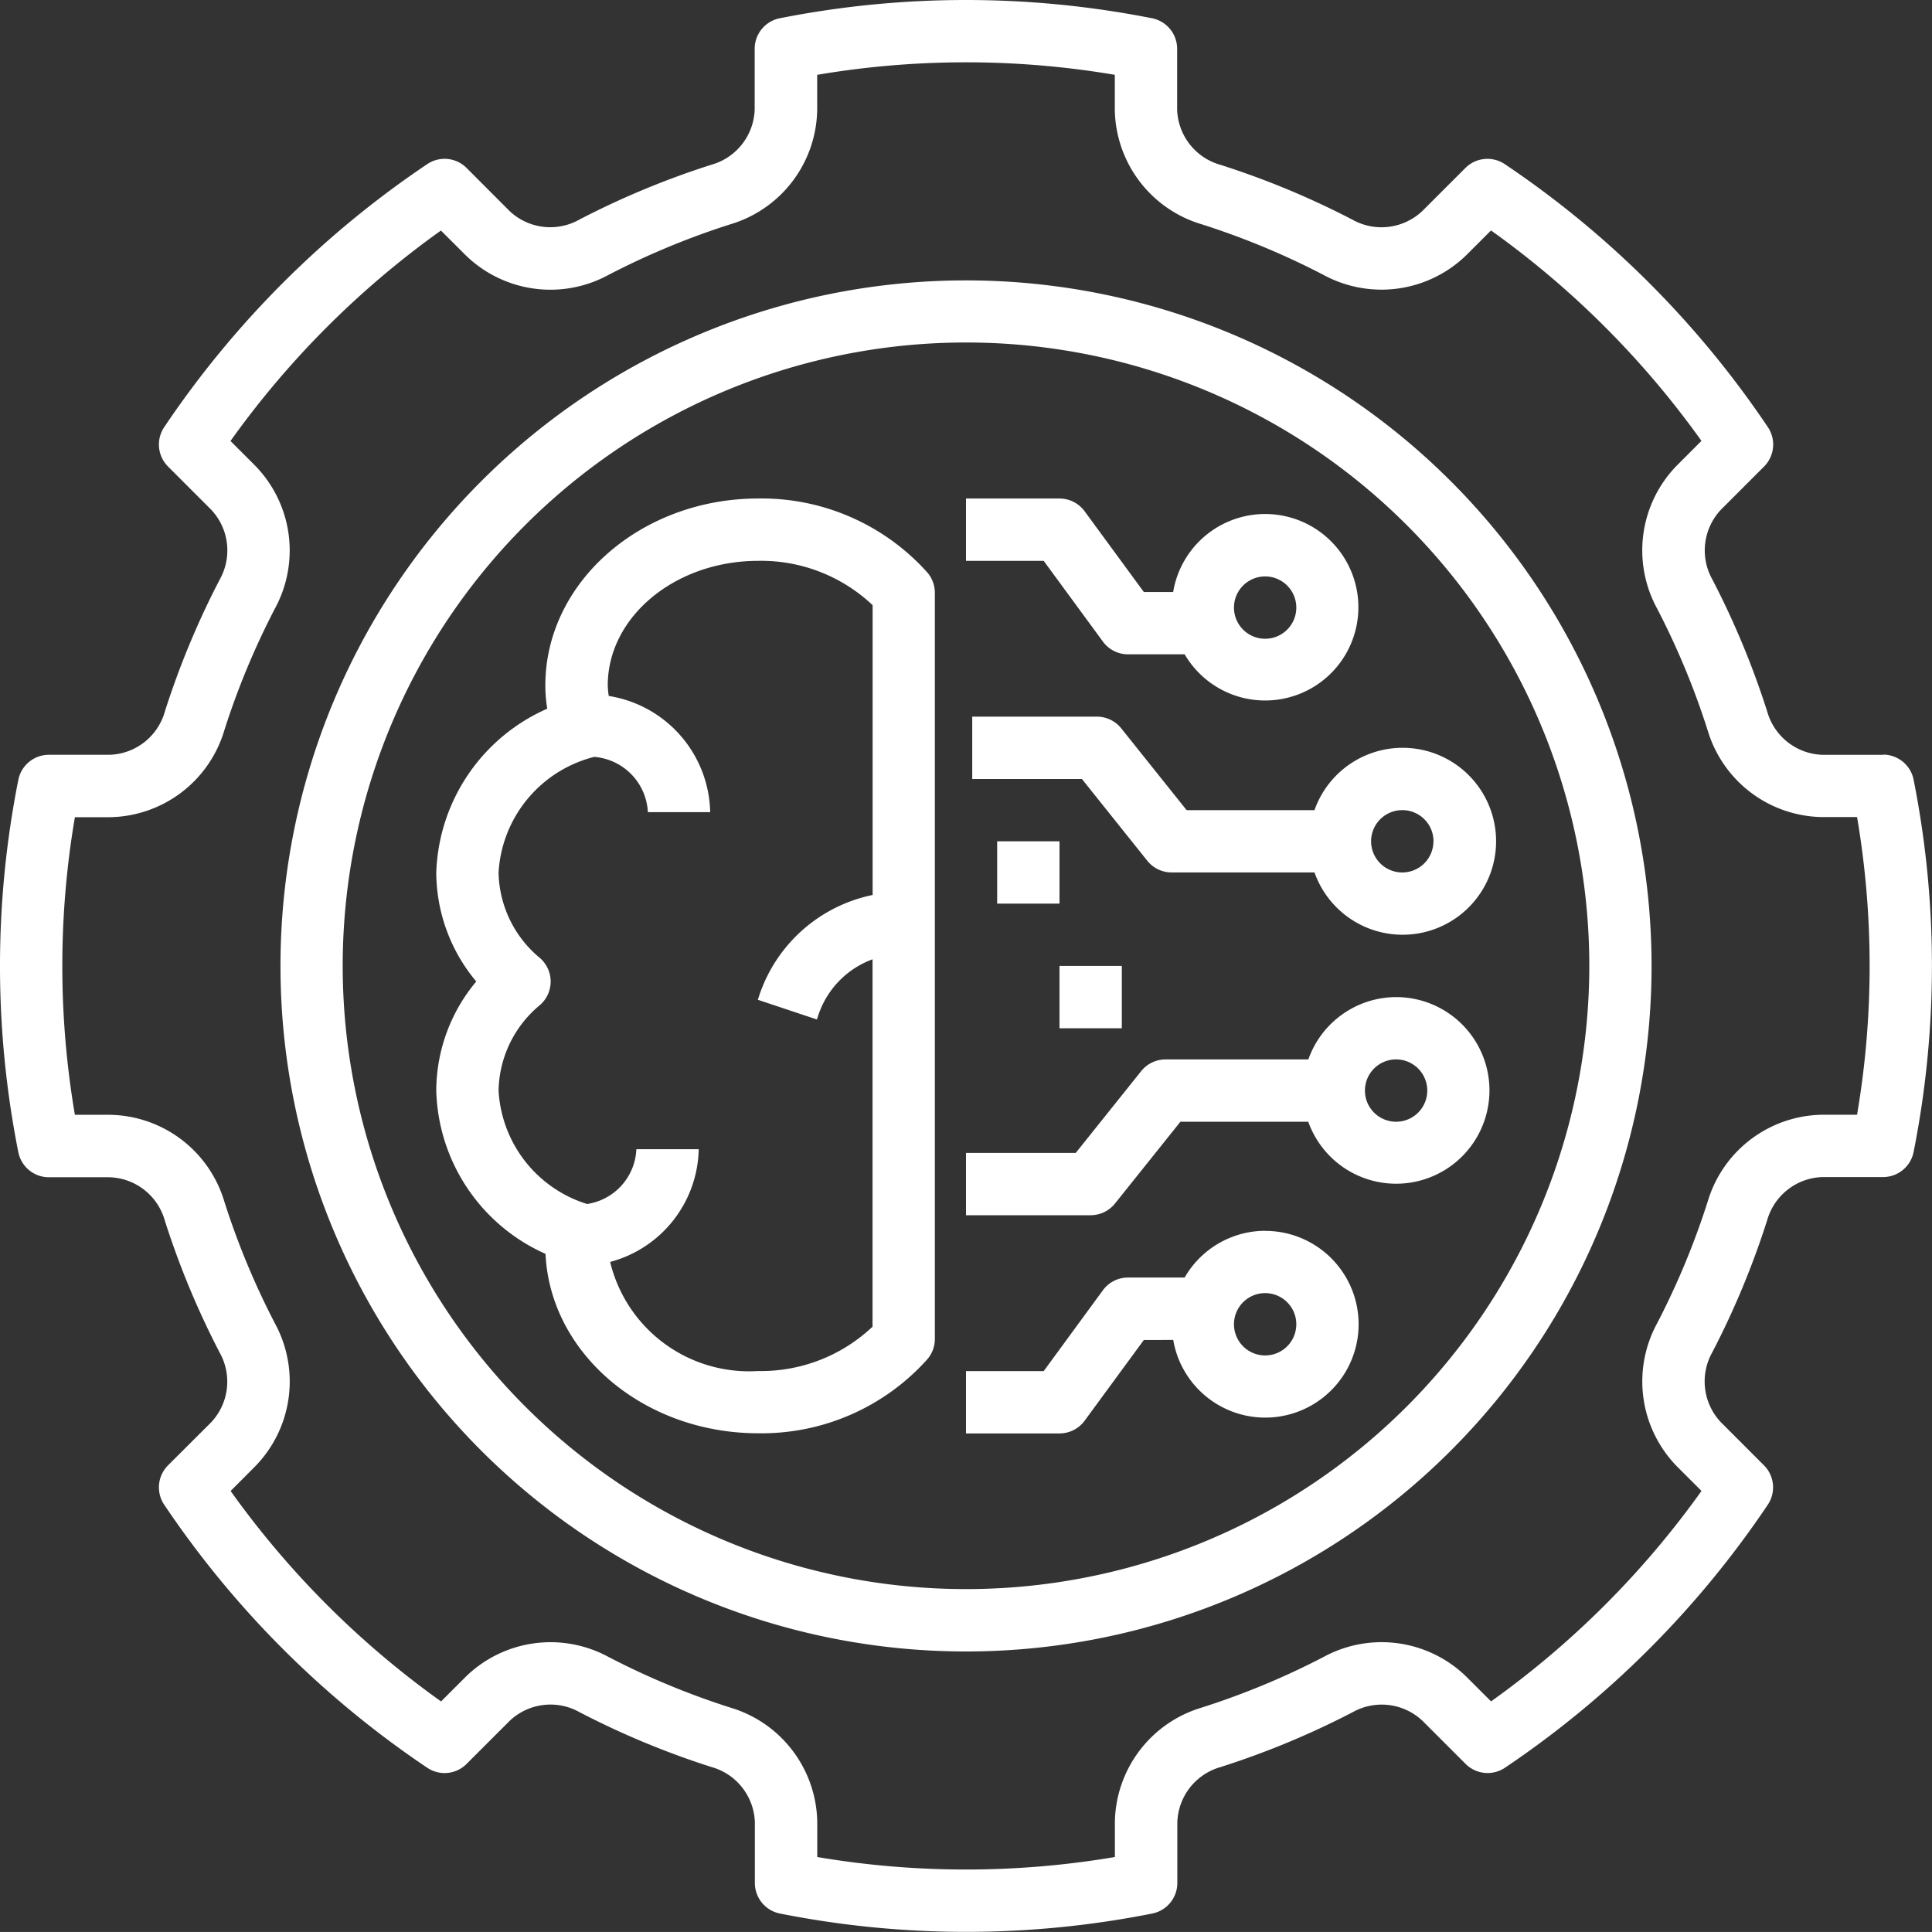 <svg xmlns="http://www.w3.org/2000/svg" width="84" height="83.997" viewBox="0 0 84 83.997">
  <rect x="0" y="0" width="84" height="83.997" fill="#333333" stroke="none"/>
  <g id="AI_and_ML_Algorithms" data-name="AI and ML Algorithms" transform="translate(-1 -1.002)">
    <path id="Path_364084" data-name="Path 364084" d="M29,17c-5.1,0-9.258,3.646-9.258,8.129a6.285,6.285,0,0,0,.083,1.01A8.073,8.073,0,0,0,15,33.258,7.422,7.422,0,0,0,16.739,38,7.422,7.422,0,0,0,15,42.742a8,8,0,0,0,4.75,7.1c.2,4.33,4.271,7.8,9.25,7.8a9.671,9.671,0,0,0,7.346-3.212,1.356,1.356,0,0,0,.332-.889V21.1a1.356,1.356,0,0,0-.332-.889A9.671,9.671,0,0,0,29,17Zm0,37.935a6.21,6.21,0,0,1-6.44-4.743,5.18,5.18,0,0,0,3.851-4.9H23.7a2.518,2.518,0,0,1-2.141,2.382,5.478,5.478,0,0,1-3.85-4.93,4.938,4.938,0,0,1,1.8-3.721,1.355,1.355,0,0,0,0-2.043,4.938,4.938,0,0,1-1.8-3.721,5.513,5.513,0,0,1,4.139-5.02l.011-.006A2.538,2.538,0,0,1,24.2,30.637h2.71A5.229,5.229,0,0,0,22.5,25.585a3.605,3.605,0,0,1-.044-.456c0-2.989,2.937-5.419,6.548-5.419a7.056,7.056,0,0,1,4.968,1.928v12.6A6.6,6.6,0,0,0,29.045,38.6l-.065.194,2.569.857.065-.194a3.9,3.9,0,0,1,2.354-2.422V53.008A7.056,7.056,0,0,1,29,54.936Z" transform="translate(4.968 5.676)" fill="#fff"/>
    <path id="Path_364085" data-name="Path 364085" d="M37.953,23.221a1.356,1.356,0,0,0,1.093.553h2.461a4.054,4.054,0,1,0-.5-2.71H39.732l-2.575-3.511A1.356,1.356,0,0,0,36.065,17H32v2.71h3.378Zm7.053-2.834a1.355,1.355,0,1,1-1.355,1.355,1.355,1.355,0,0,1,1.355-1.355Z" transform="translate(11 5.677)" fill="#fff"/>
    <path id="Path_364086" data-name="Path 364086" d="M47.082,28.065H41.521l-2.843-3.556A1.357,1.357,0,0,0,37.62,24H32.2v2.71h4.768l2.843,3.556a1.357,1.357,0,0,0,1.058.508h6.212a4.064,4.064,0,1,0,0-2.71Zm5.17,1.355A1.355,1.355,0,1,1,50.9,28.065a1.355,1.355,0,0,1,1.355,1.355Z" transform="translate(11.071 8.16)" fill="#fff"/>
    <path id="Path_364087" data-name="Path 364087" d="M45.006,40.5a4.051,4.051,0,0,0-3.5,2.032H39.045a1.356,1.356,0,0,0-1.093.553L35.378,46.6H32v2.71h4.065a1.356,1.356,0,0,0,1.093-.553l2.575-3.511H41.01a4.059,4.059,0,1,0,4-4.742Zm0,5.419a1.355,1.355,0,1,1,1.355-1.355A1.355,1.355,0,0,1,45.006,45.919Z" transform="translate(11 14.015)" fill="#fff"/>
    <path id="Path_364088" data-name="Path 364088" d="M50.7,33a4.058,4.058,0,0,0-3.815,2.71h-6.21a1.357,1.357,0,0,0-1.058.508l-2.845,3.556H32v2.71h5.419a1.357,1.357,0,0,0,1.058-.508l2.845-3.556h5.559A4.057,4.057,0,1,0,50.7,33Zm0,5.419a1.355,1.355,0,1,1,1.355-1.355A1.355,1.355,0,0,1,50.7,38.419Z" transform="translate(11 11.354)" fill="#fff"/>
    <path id="Path_364089" data-name="Path 364089" d="M82.875,33.82H80.236a2.581,2.581,0,0,1-2.4-1.88,36.378,36.378,0,0,0-2.384-5.74,2.582,2.582,0,0,1,.37-3.036l1.876-1.877a1.355,1.355,0,0,0,.165-1.715A41.963,41.963,0,0,0,66.428,8.14a1.355,1.355,0,0,0-1.715.165l-1.877,1.876a2.585,2.585,0,0,1-3.035.372A36.325,36.325,0,0,0,54.06,8.168a2.581,2.581,0,0,1-1.88-2.4V3.124a1.355,1.355,0,0,0-1.1-1.33,41.661,41.661,0,0,0-16.168,0,1.355,1.355,0,0,0-1.1,1.33v2.64a2.581,2.581,0,0,1-1.88,2.4,36.378,36.378,0,0,0-5.74,2.384,2.576,2.576,0,0,1-3.036-.37L21.287,8.305a1.352,1.352,0,0,0-1.715-.165A41.964,41.964,0,0,0,8.141,19.571a1.355,1.355,0,0,0,.165,1.715l1.876,1.877a2.583,2.583,0,0,1,.372,3.035,36.326,36.326,0,0,0-2.386,5.741,2.581,2.581,0,0,1-2.4,1.88H3.125a1.355,1.355,0,0,0-1.33,1.1,41.491,41.491,0,0,0,0,16.168,1.355,1.355,0,0,0,1.33,1.1h2.64a2.581,2.581,0,0,1,2.4,1.88,36.378,36.378,0,0,0,2.384,5.74,2.582,2.582,0,0,1-.37,3.036L8.306,64.712a1.355,1.355,0,0,0-.165,1.715A41.964,41.964,0,0,0,19.572,77.858a1.348,1.348,0,0,0,1.715-.165l1.877-1.876a2.58,2.58,0,0,1,3.035-.372,36.326,36.326,0,0,0,5.741,2.386,2.581,2.581,0,0,1,1.88,2.4v2.64a1.355,1.355,0,0,0,1.1,1.33,41.491,41.491,0,0,0,16.168,0,1.355,1.355,0,0,0,1.1-1.33v-2.64a2.581,2.581,0,0,1,1.88-2.4,36.379,36.379,0,0,0,5.74-2.384,2.583,2.583,0,0,1,3.036.37l1.877,1.876a1.353,1.353,0,0,0,1.715.165A41.963,41.963,0,0,0,77.859,66.427a1.355,1.355,0,0,0-.165-1.715l-1.876-1.877a2.583,2.583,0,0,1-.372-3.035,36.325,36.325,0,0,0,2.386-5.741,2.581,2.581,0,0,1,2.4-1.88h2.64a1.355,1.355,0,0,0,1.33-1.1,41.491,41.491,0,0,0,0-16.168,1.355,1.355,0,0,0-1.33-1.1ZM81.744,49.469H80.236a5.279,5.279,0,0,0-4.987,3.769,33.549,33.549,0,0,1-2.207,5.311,5.281,5.281,0,0,0,.86,6.2l1.076,1.077a39.2,39.2,0,0,1-9.149,9.149L64.752,73.9a5.272,5.272,0,0,0-6.2-.859,33.6,33.6,0,0,1-5.31,2.206,5.279,5.279,0,0,0-3.769,4.987v1.508a38.76,38.76,0,0,1-12.94,0V80.235a5.279,5.279,0,0,0-3.769-4.987,33.549,33.549,0,0,1-5.311-2.207,5.276,5.276,0,0,0-6.2.86l-1.077,1.076a39.2,39.2,0,0,1-9.149-9.149L12.1,64.751a5.28,5.28,0,0,0,.859-6.2,33.6,33.6,0,0,1-2.206-5.31,5.279,5.279,0,0,0-4.987-3.769H4.256a38.576,38.576,0,0,1,0-12.94H5.764a5.279,5.279,0,0,0,4.987-3.769,33.548,33.548,0,0,1,2.207-5.311,5.281,5.281,0,0,0-.86-6.2l-1.076-1.077a39.2,39.2,0,0,1,9.149-9.149L21.248,12.1a5.276,5.276,0,0,0,6.2.859,33.6,33.6,0,0,1,5.31-2.206A5.279,5.279,0,0,0,36.53,5.764V4.255a38.76,38.76,0,0,1,12.94,0V5.764a5.279,5.279,0,0,0,3.769,4.987,33.548,33.548,0,0,1,5.311,2.207,5.283,5.283,0,0,0,6.2-.86l1.077-1.076a39.2,39.2,0,0,1,9.149,9.149L73.9,21.248a5.28,5.28,0,0,0-.859,6.2,33.6,33.6,0,0,1,2.206,5.31,5.279,5.279,0,0,0,4.987,3.769h1.508a38.576,38.576,0,0,1,0,12.94Z" fill="#fff"/>
    <path id="Path_364090" data-name="Path 364090" d="M39.806,10A29.806,29.806,0,1,0,69.613,39.806,29.806,29.806,0,0,0,39.806,10Zm0,56.9a27.1,27.1,0,1,1,27.1-27.1,27.1,27.1,0,0,1-27.1,27.1Z" transform="translate(3.194 3.193)" fill="#fff"/>
    <rect id="Rectangle_9377" data-name="Rectangle 9377" width="2.71" height="2.71" transform="translate(44.355 37.58)" fill="#fff"/>
    <rect id="Rectangle_9378" data-name="Rectangle 9378" width="2.71" height="2.71" transform="translate(47.065 42.999)" fill="#fff"/>
  </g>
</svg>
